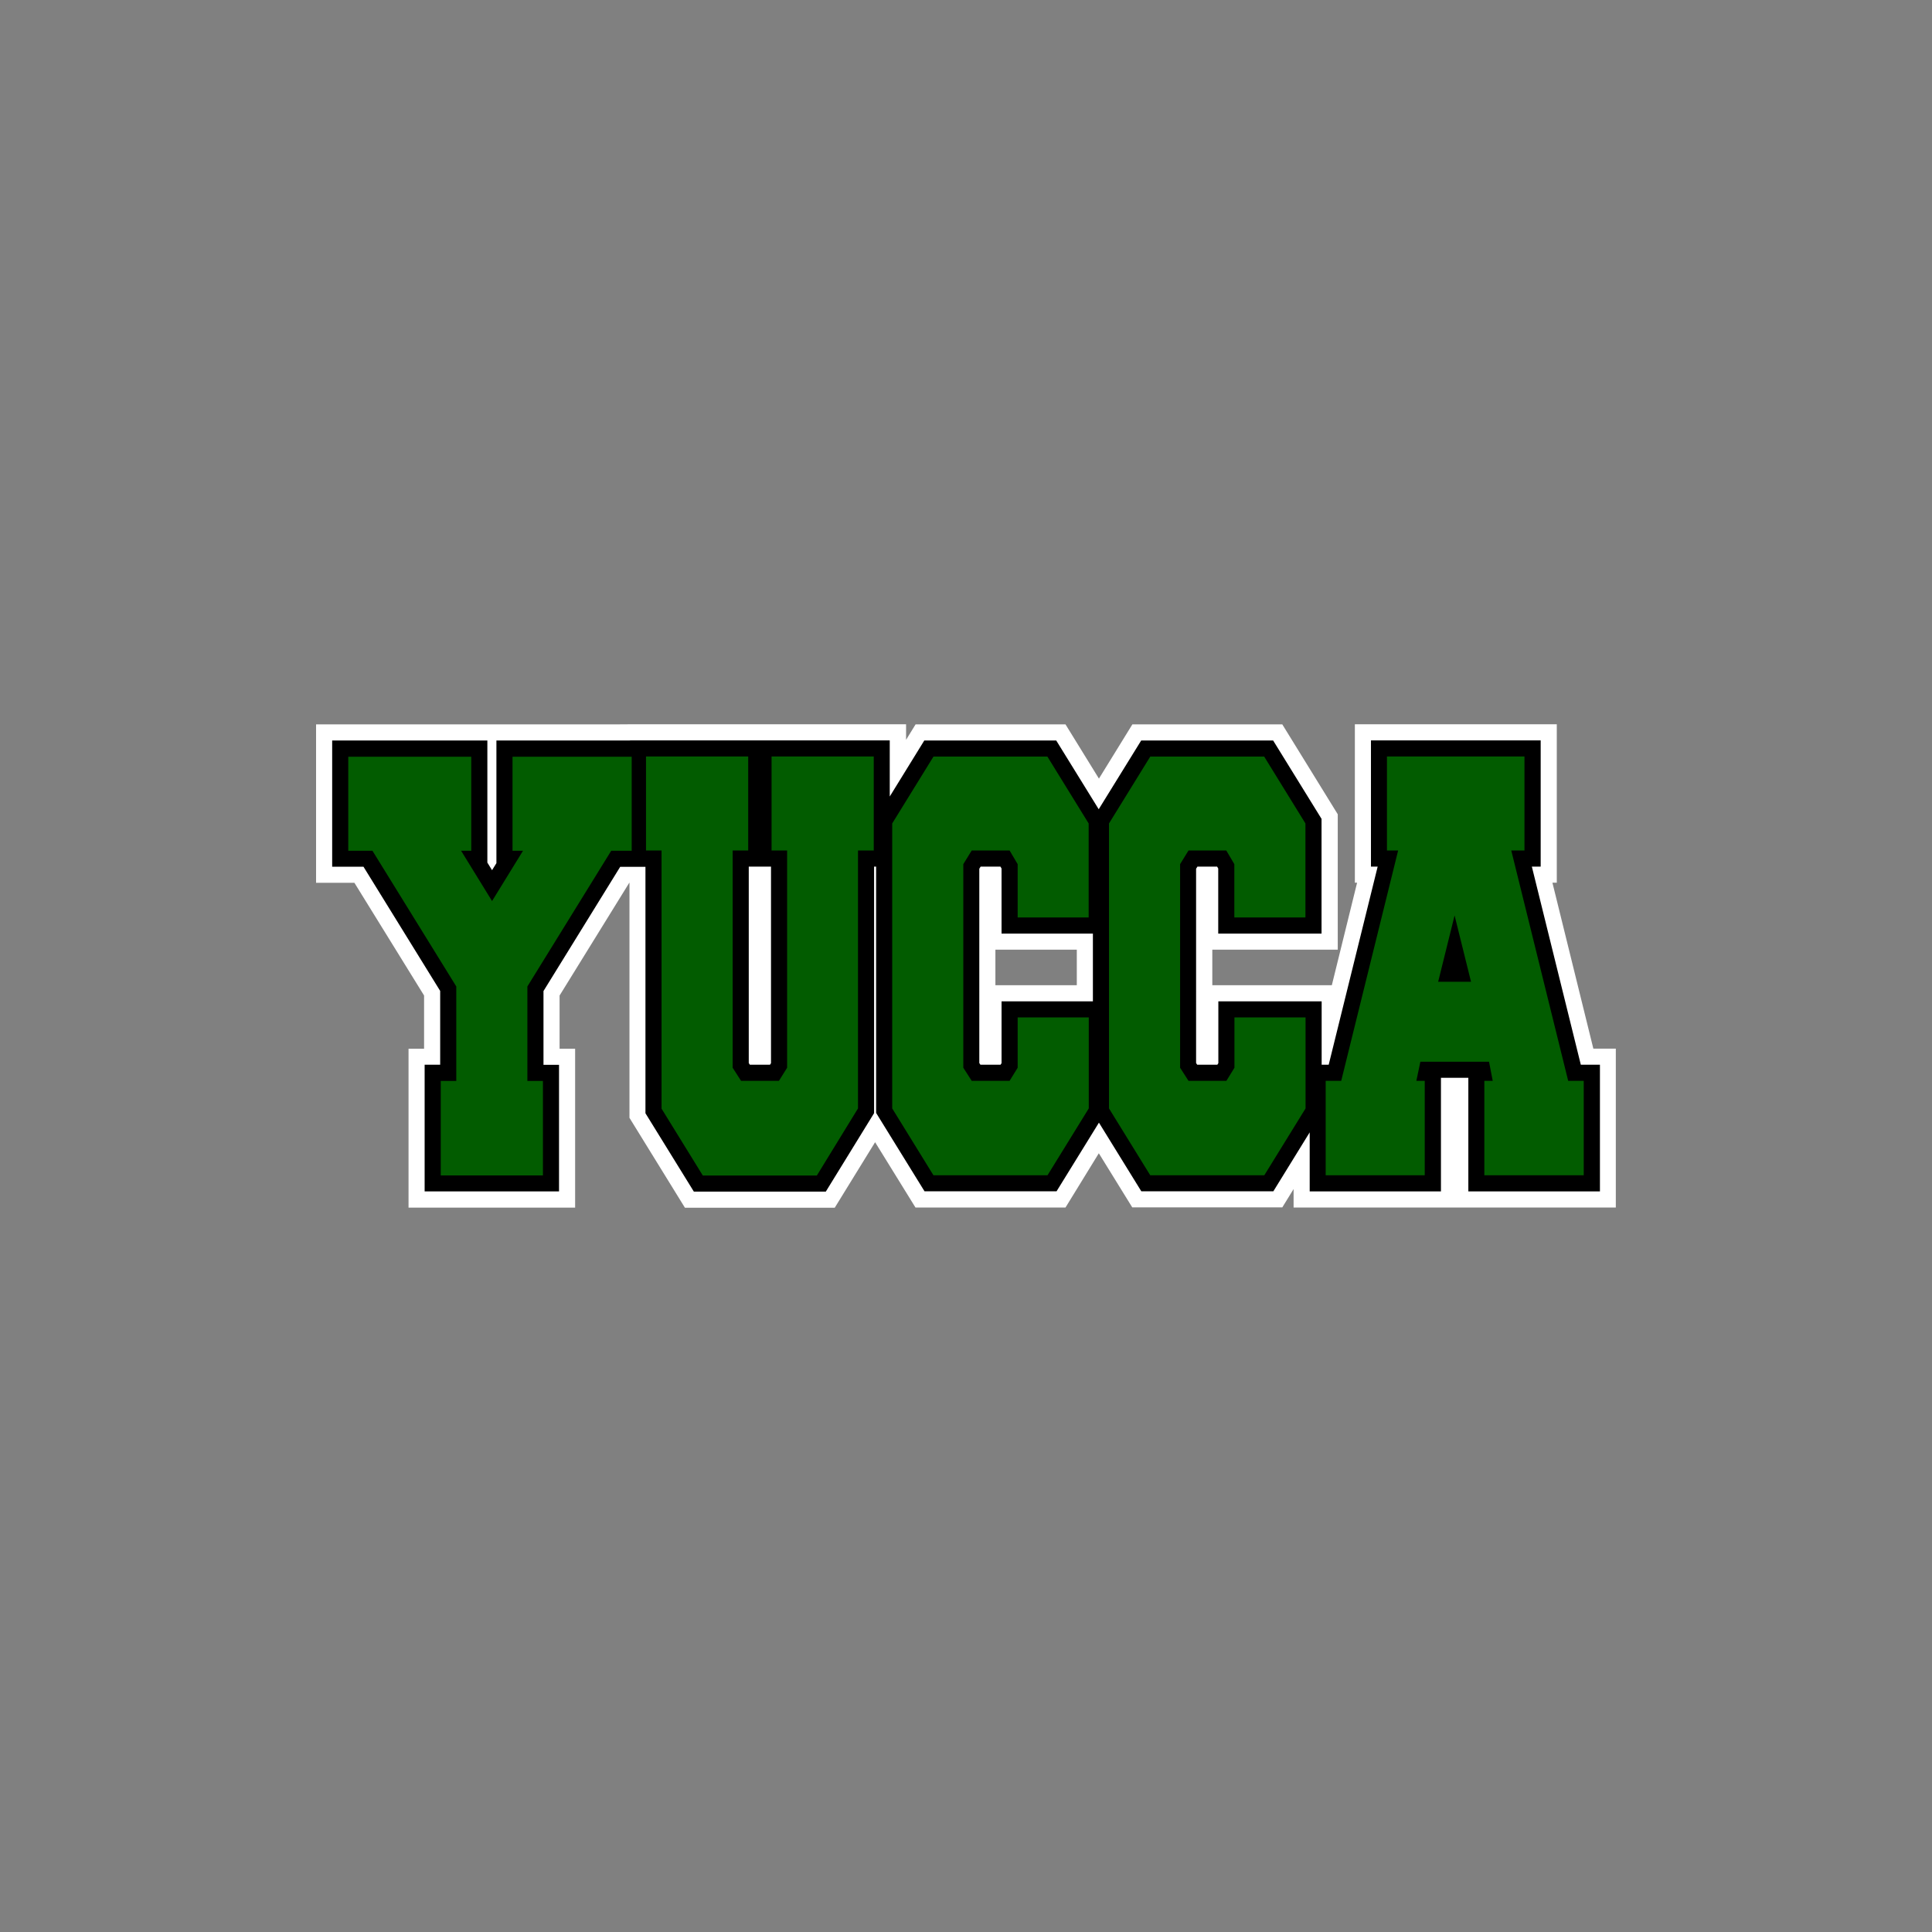 <?xml version="1.0" encoding="UTF-8"?>
<!-- Generator: Adobe Illustrator 27.8.1, SVG Export Plug-In . SVG Version: 6.00 Build 0)  -->
<svg xmlns="http://www.w3.org/2000/svg" xmlns:xlink="http://www.w3.org/1999/xlink" version="1.1" id="Layer_1" x="0px" y="0px" width="1728px" height="1728px" viewBox="0 0 1728 1728" style="enable-background:new 0 0 1728 1728;" xml:space="preserve">
<rect x="0" y="0" width="1728" height="1728" fill="#808080" stroke="none"/>
<style type="text/css">
	.st0{fill:#FFFFFF;}
	.st1{fill:#025C00;}
</style>
<g>
	<path class="st0" d="M612.6,1080.2l-49.6-80.4V789.6h-0.2l-62.3,100.8V938h13.9v142.1h-149V938h13.9v-47.6L317,789.6h-34.3V647.9   h266.4l14.4-0.1h246.9v13.9l8.5-13.8h134.1l29.9,48.5l29.9-48.5h134.1l49.6,80.4v121.1h-112.2v31.8h106.9l22.6-91.7h-2V647.8h180.6   v141.7h-3.9l36.6,148.4h20.1v142.1H1157v-16.5l-10.1,16.4h-134.2l-29.9-48.4L953,1080H818.8l-36.1-58.4l-36.1,58.6H612.6z    M963.1,881.2v-31.8h-72.8v31.8H963.1z"></path>
	<path d="M1413.9,952.3l-43.8-177.2h7.9V662.2h-151.8v112.9h6l-43.8,177.2h-6.3v-56.7h-92.4v55.3l-0.9,1.4h-18l-1-1.5V777l1.2-1.9   h17.6l1,1.7V835h92.4V732.4l-43.3-70.1h-118l-38,61.5l-38-61.5h-118l-30.9,50.1v-50.2H563.5v0.1H444v109.7l-3.9,6.3l-4.2-6.8V662.3   H297.1v112.9h28l68.6,111.1v66h-13.9v113.3H500V952.4h-13.9v-66l68.6-111.1h22.6v220.4l43.3,70.1h118l43.2-70.2V775.1h1.8v220.3   l43.3,70.1H945l37.9-61.4l37.9,61.4h118.1l32.5-52.7v52.8h117.4V964h24.5v101.6h117.7V952.3H1413.9z M689.6,950.9l-0.9,1.4h-18   l-1-1.5V775.1h19.9V950.9z M895.8,895.6v55.3l-0.9,1.4h-18l-1-1.5V777l1.2-1.9h17.7l1,1.7V835h81.7v60.6H895.8z"></path>
	<path class="st1" d="M471.7,966.8h13.9v84.5h-91.4v-84.5h13.9v-84.5l-75-121.4h-21.6v-84.1h110v84.1h-9.1l27.7,45l27.7-45h-9.4   v-84.1H565v84.1h-18.3l-75,121.4L471.7,966.8L471.7,966.8z"></path>
	<path class="st1" d="M730.6,1051.4H628.6l-36.9-59.8V760.7h-13.9v-84.1h91.4v84.1h-13.9V955l7.5,11.7h33.9L704,955V760.7h-13.9   v-84.1h91.4v84.1h-14.1v230.7L730.6,1051.4z"></path>
	<path class="st1" d="M910.2,820.6v-47.7l-7.2-12.2h-33.9l-7.5,12.2V955l7.5,11.7H903l7.2-11.7v-45h63.6v81.4l-36.9,59.8h-102   L798,991.4V736.5l36.9-59.8h101.9l36.9,59.8v84.1L910.2,820.6L910.2,820.6z"></path>
	<path class="st1" d="M1104,820.6v-47.7l-7.2-12.2H1063l-7.5,12.2V955l7.5,11.7h33.9l7.2-11.7v-45h63.6v81.4l-36.9,59.8h-102   l-36.9-59.8V736.5l36.9-59.8h101.9l36.9,59.8v84.1L1104,820.6L1104,820.6z"></path>
	<path class="st1" d="M1363.4,760.7h-11.7l50.9,206h13.9v84.5h-88.9v-84.5h7.5l-3.3-17.1h-61.4l-3.6,17.1h7.5v84.5h-88.6v-84.5h13.9   l50.9-206h-10v-84.1h123v84.1H1363.4z M1315.7,878.1l-14.7-59.3l-14.7,59.3H1315.7z"></path>
</g>
</svg>
